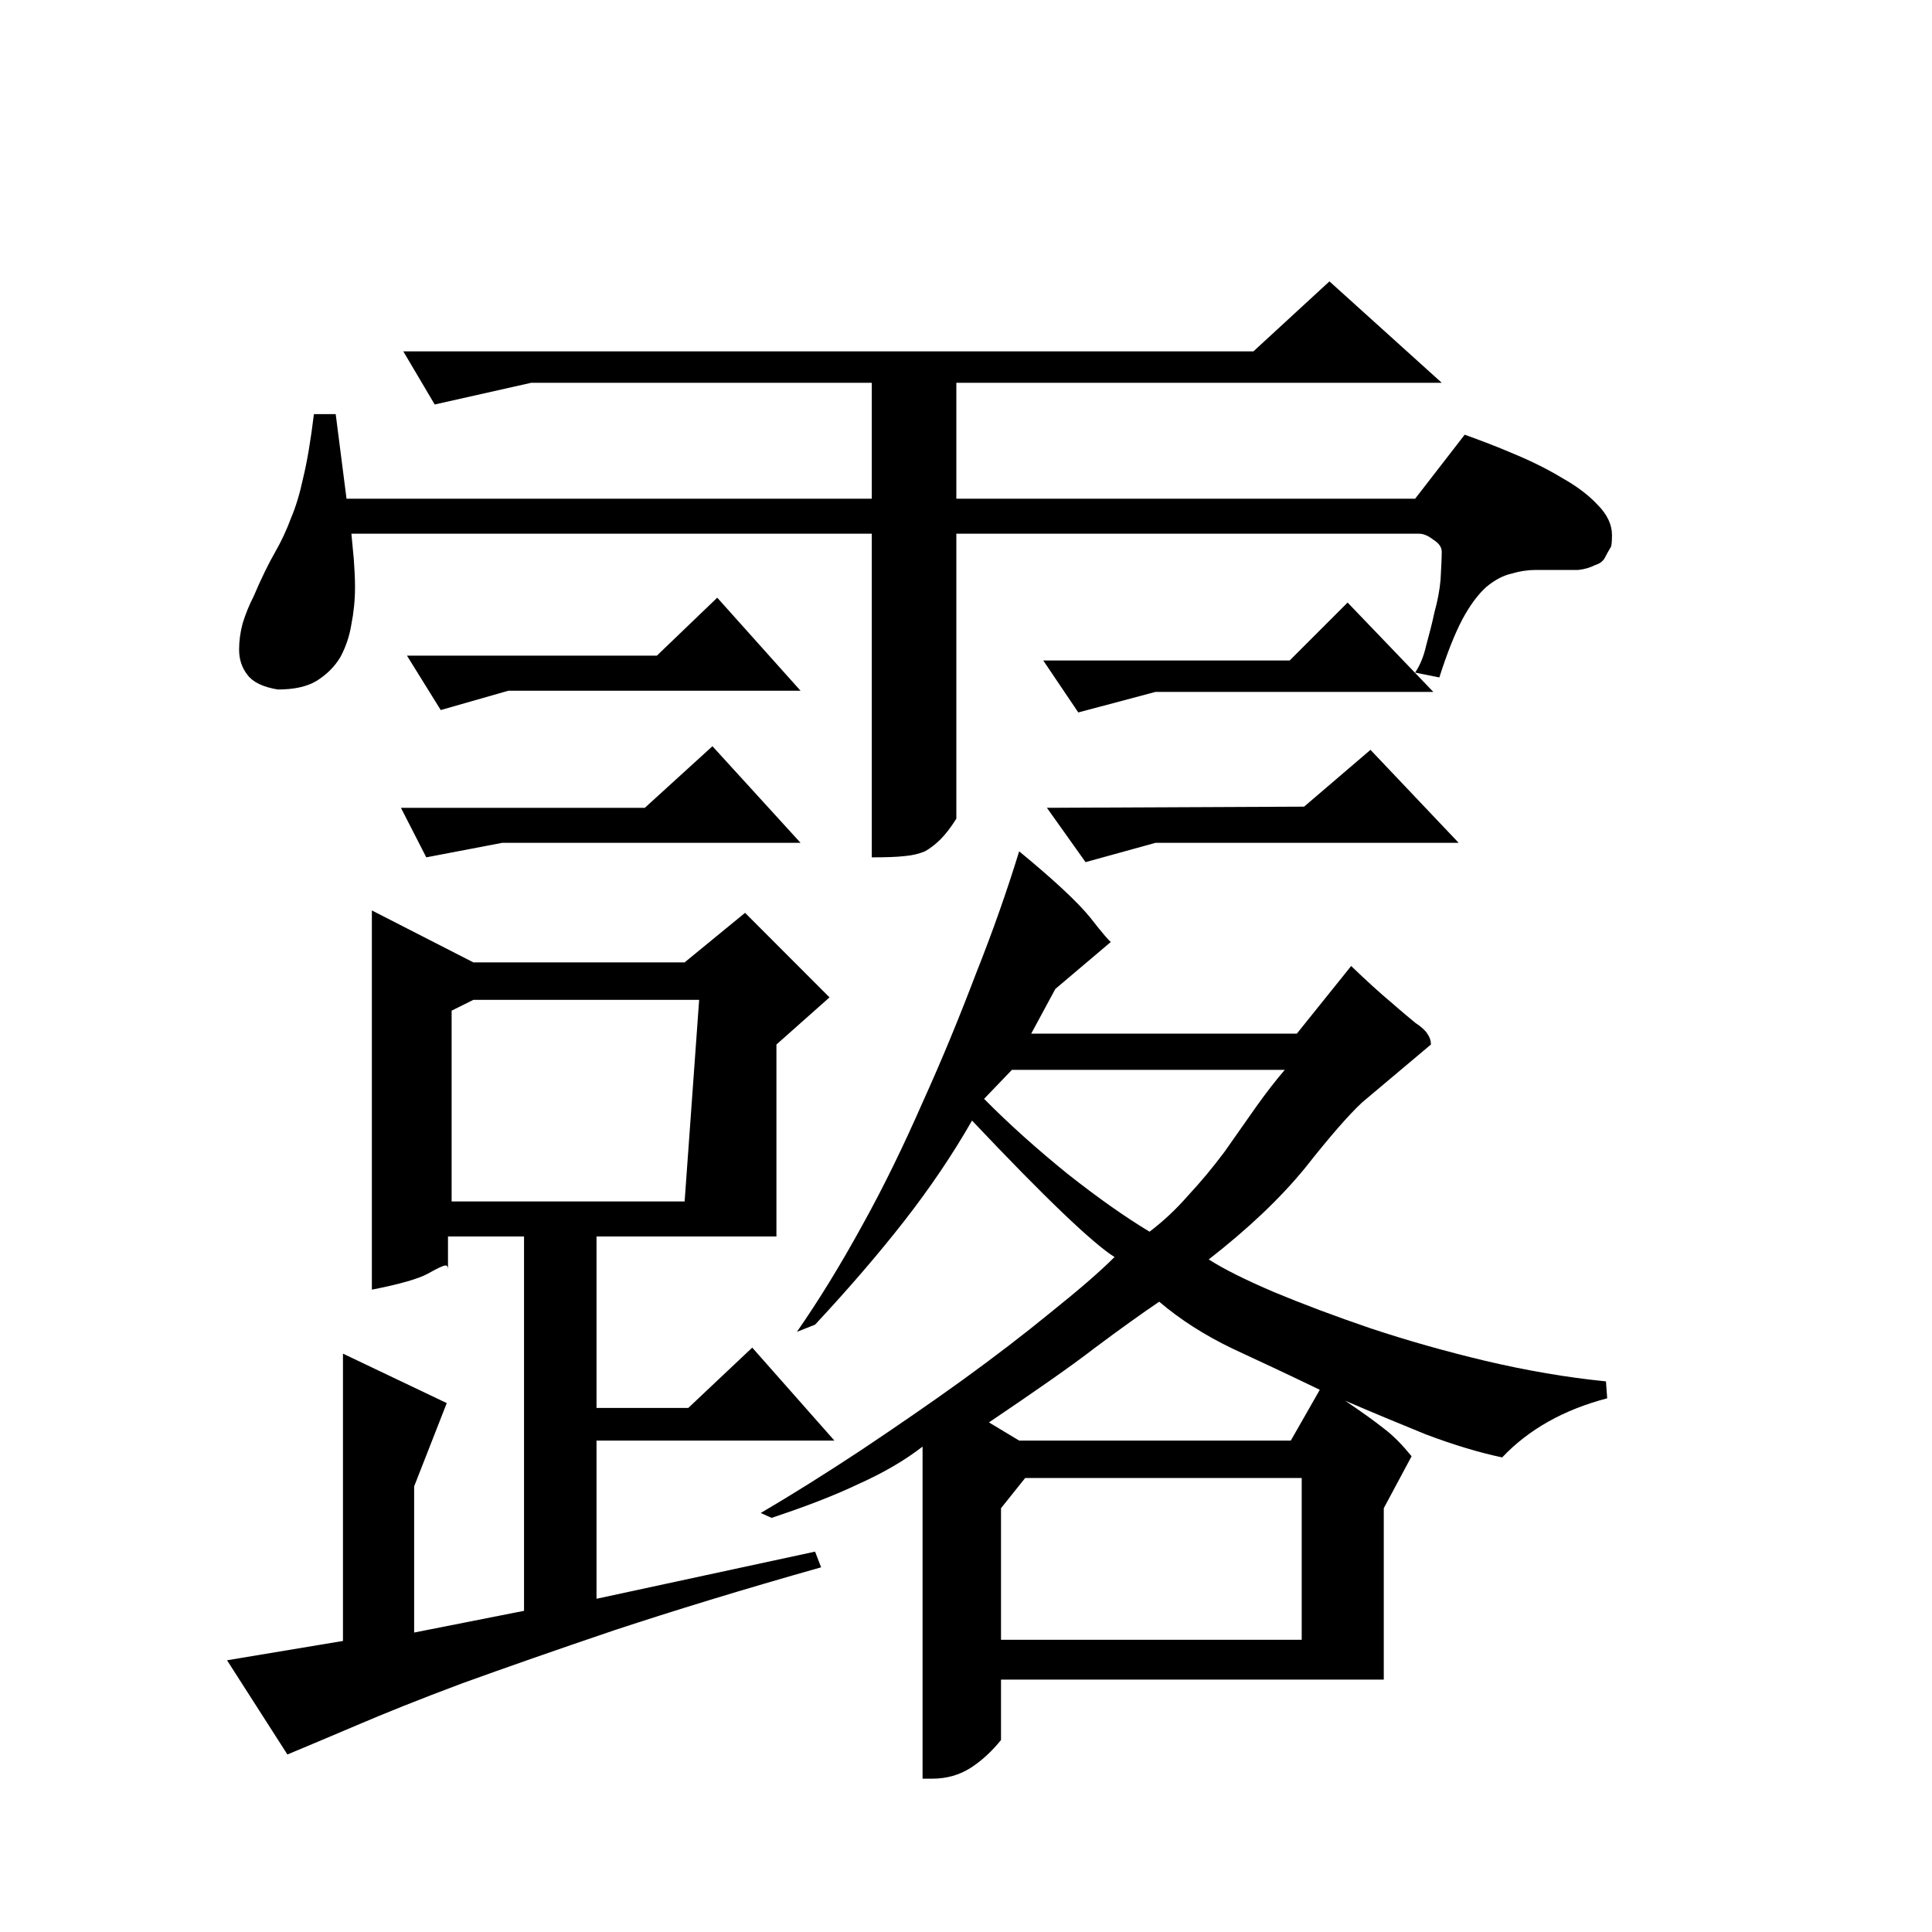 <?xml version="1.0" encoding="UTF-8" standalone="no"?><svg xmlns:dc="http://purl.org/dc/elements/1.1/" xmlns:cc="http://creativecommons.org/ns#" xmlns:rdf="http://www.w3.org/1999/02/22-rdf-syntax-ns#" xmlns:svg="http://www.w3.org/2000/svg" xmlns="http://www.w3.org/2000/svg" viewBox="-2 -20 25 25" height="200" width="200" xml:space="preserve" version="1.1"><path d="M 18.797 -1.906 C 18.234 -1.758 17.781 -1.504 17.438 -1.141 C 17.145 -1.203 16.816 -1.301 16.453 -1.438 C 16.098 -1.582 15.75 -1.727 15.406 -1.875 C 15.625 -1.727 15.789 -1.609 15.906 -1.516 C 16.031 -1.422 16.148 -1.301 16.266 -1.156 L 15.906 -0.484 L 15.906 1.734 L 10.953 1.734 L 10.953 2.516 C 10.836 2.66 10.707 2.781 10.562 2.875 C 10.414 2.969 10.25 3.016 10.062 3.016 L 9.938 3.016 L 9.938 -1.281 C 9.707 -1.102 9.43 -0.941 9.109 -0.797 C 8.797 -0.648 8.422 -0.504 7.984 -0.359 L 7.844 -0.422 C 8.25 -0.66 8.68 -0.93 9.141 -1.234 C 9.609 -1.547 10.047 -1.848 10.453 -2.141 C 10.867 -2.441 11.25 -2.734 11.594 -3.016 C 11.945 -3.297 12.223 -3.535 12.422 -3.734 C 12.141 -3.91 11.523 -4.5 10.578 -5.5 C 10.328 -5.062 10.035 -4.629 9.703 -4.203 C 9.367 -3.773 8.984 -3.328 8.547 -2.859 L 8.312 -2.766 C 8.594 -3.172 8.875 -3.629 9.156 -4.141 C 9.438 -4.648 9.695 -5.18 9.938 -5.734 C 10.188 -6.285 10.414 -6.836 10.625 -7.391 C 10.844 -7.941 11.031 -8.473 11.188 -8.984 C 11.633 -8.617 11.941 -8.332 12.109 -8.125 C 12.273 -7.914 12.363 -7.812 12.375 -7.812 L 11.656 -7.203 L 11.344 -6.625 L 14.781 -6.625 L 15.484 -7.5 C 15.691 -7.301 15.863 -7.145 16 -7.031 C 16.133 -6.914 16.238 -6.828 16.312 -6.766 C 16.395 -6.711 16.445 -6.664 16.469 -6.625 C 16.5 -6.582 16.516 -6.535 16.516 -6.484 L 15.625 -5.734 C 15.457 -5.578 15.211 -5.297 14.891 -4.891 C 14.566 -4.492 14.148 -4.098 13.641 -3.703 C 13.836 -3.578 14.117 -3.438 14.484 -3.281 C 14.859 -3.125 15.273 -2.969 15.734 -2.812 C 16.203 -2.656 16.695 -2.516 17.219 -2.391 C 17.75 -2.266 18.27 -2.176 18.781 -2.125 Z M 7.641 -8.188 L 8.734 -7.094 L 8.047 -6.484 L 8.047 -4 L 5.719 -4 L 5.719 -1.781 L 6.906 -1.781 L 7.734 -2.562 L 8.797 -1.359 L 5.719 -1.359 L 5.719 0.688 L 8.547 0.078 L 8.625 0.281 C 7.602 0.57 6.711 0.844 5.953 1.094 C 5.191 1.352 4.535 1.582 3.984 1.781 C 3.43 1.988 2.973 2.172 2.609 2.328 C 2.242 2.484 1.945 2.609 1.719 2.703 L 0.938 1.484 L 2.438 1.234 L 2.438 -2.484 L 3.781 -1.844 L 3.359 -0.766 L 3.359 1.125 L 4.781 0.844 L 4.781 -4 L 3.797 -4 L 3.797 -3.578 C 3.797 -3.609 3.785 -3.625 3.766 -3.625 C 3.734 -3.625 3.656 -3.586 3.531 -3.516 C 3.414 -3.453 3.176 -3.383 2.812 -3.312 L 2.812 -8.219 L 4.125 -7.547 L 6.859 -7.547 Z M 3.844 -4.453 L 6.859 -4.453 L 7.047 -7.062 L 4.125 -7.062 L 3.844 -6.922 Z M 10.953 1.219 L 14.844 1.219 L 14.844 -0.875 L 11.266 -0.875 L 10.953 -0.484 Z M 10.734 -5.781 C 11.066 -5.445 11.426 -5.125 11.812 -4.812 C 12.207 -4.5 12.562 -4.25 12.875 -4.062 C 13.051 -4.195 13.219 -4.352 13.375 -4.531 C 13.539 -4.707 13.695 -4.895 13.844 -5.094 C 13.988 -5.301 14.125 -5.492 14.25 -5.672 C 14.383 -5.859 14.508 -6.02 14.625 -6.156 L 11.094 -6.156 Z M 13 -3.156 C 12.77 -3 12.492 -2.801 12.172 -2.562 C 11.859 -2.32 11.398 -2 10.797 -1.594 L 11.188 -1.359 L 14.703 -1.359 L 15.078 -2.016 C 14.691 -2.203 14.316 -2.379 13.953 -2.547 C 13.586 -2.723 13.27 -2.926 13 -3.156 Z M 10.375 -13.094 L 10.375 -9.406 C 10.301 -9.289 10.234 -9.203 10.172 -9.141 C 10.109 -9.078 10.039 -9.023 9.969 -8.984 C 9.895 -8.953 9.805 -8.93 9.703 -8.922 C 9.598 -8.91 9.457 -8.906 9.281 -8.906 L 9.281 -13.094 L 2.547 -13.094 C 2.555 -13 2.566 -12.891 2.578 -12.766 C 2.586 -12.648 2.594 -12.531 2.594 -12.406 C 2.594 -12.238 2.578 -12.078 2.547 -11.922 C 2.523 -11.773 2.477 -11.633 2.406 -11.5 C 2.332 -11.375 2.227 -11.27 2.094 -11.188 C 1.969 -11.113 1.801 -11.078 1.594 -11.078 C 1.406 -11.109 1.273 -11.172 1.203 -11.266 C 1.129 -11.359 1.094 -11.469 1.094 -11.594 C 1.094 -11.707 1.109 -11.82 1.141 -11.938 C 1.18 -12.062 1.227 -12.176 1.281 -12.281 C 1.383 -12.52 1.477 -12.711 1.562 -12.859 C 1.645 -13.004 1.711 -13.148 1.766 -13.297 C 1.828 -13.441 1.879 -13.613 1.922 -13.812 C 1.973 -14.02 2.02 -14.297 2.062 -14.641 L 2.344 -14.641 L 2.484 -13.547 L 9.281 -13.547 L 9.281 -15.047 L 4.875 -15.047 L 3.625 -14.766 L 3.219 -15.453 L 14.219 -15.453 L 15.203 -16.359 L 16.656 -15.047 L 10.375 -15.047 L 10.375 -13.547 L 16.312 -13.547 L 16.953 -14.375 C 17.16 -14.301 17.375 -14.219 17.594 -14.125 C 17.82 -14.031 18.031 -13.926 18.219 -13.812 C 18.406 -13.707 18.555 -13.594 18.672 -13.469 C 18.797 -13.344 18.859 -13.211 18.859 -13.078 C 18.859 -12.984 18.852 -12.93 18.844 -12.922 C 18.812 -12.867 18.785 -12.82 18.766 -12.781 C 18.742 -12.738 18.703 -12.707 18.641 -12.688 C 18.578 -12.656 18.504 -12.633 18.422 -12.625 C 18.348 -12.625 18.281 -12.625 18.219 -12.625 L 17.875 -12.625 C 17.77 -12.625 17.664 -12.609 17.562 -12.578 C 17.457 -12.555 17.348 -12.5 17.234 -12.406 C 17.129 -12.312 17.023 -12.172 16.922 -11.984 C 16.828 -11.805 16.727 -11.555 16.625 -11.234 L 16.312 -11.297 C 16.375 -11.391 16.422 -11.504 16.453 -11.641 C 16.492 -11.785 16.531 -11.93 16.562 -12.078 C 16.602 -12.223 16.629 -12.363 16.641 -12.5 C 16.648 -12.645 16.656 -12.766 16.656 -12.859 C 16.656 -12.922 16.617 -12.973 16.547 -13.016 C 16.484 -13.066 16.422 -13.094 16.359 -13.094 Z M 14.875 -9.562 L 15.734 -10.297 L 16.875 -9.094 L 12.953 -9.094 L 12.047 -8.844 L 11.547 -9.547 Z M 6.344 -9.547 L 7.219 -10.344 L 8.359 -9.094 L 4.5 -9.094 L 3.516 -8.906 L 3.188 -9.547 Z M 3.266 -11.516 L 6.5 -11.516 L 7.281 -12.266 L 8.359 -11.062 L 4.578 -11.062 L 3.703 -10.812 Z M 14.688 -11.453 L 15.438 -12.203 L 16.547 -11.047 L 12.953 -11.047 L 11.953 -10.781 L 11.5 -11.453 Z M 14.688 -11.453" style="stroke:none;"></path></svg>